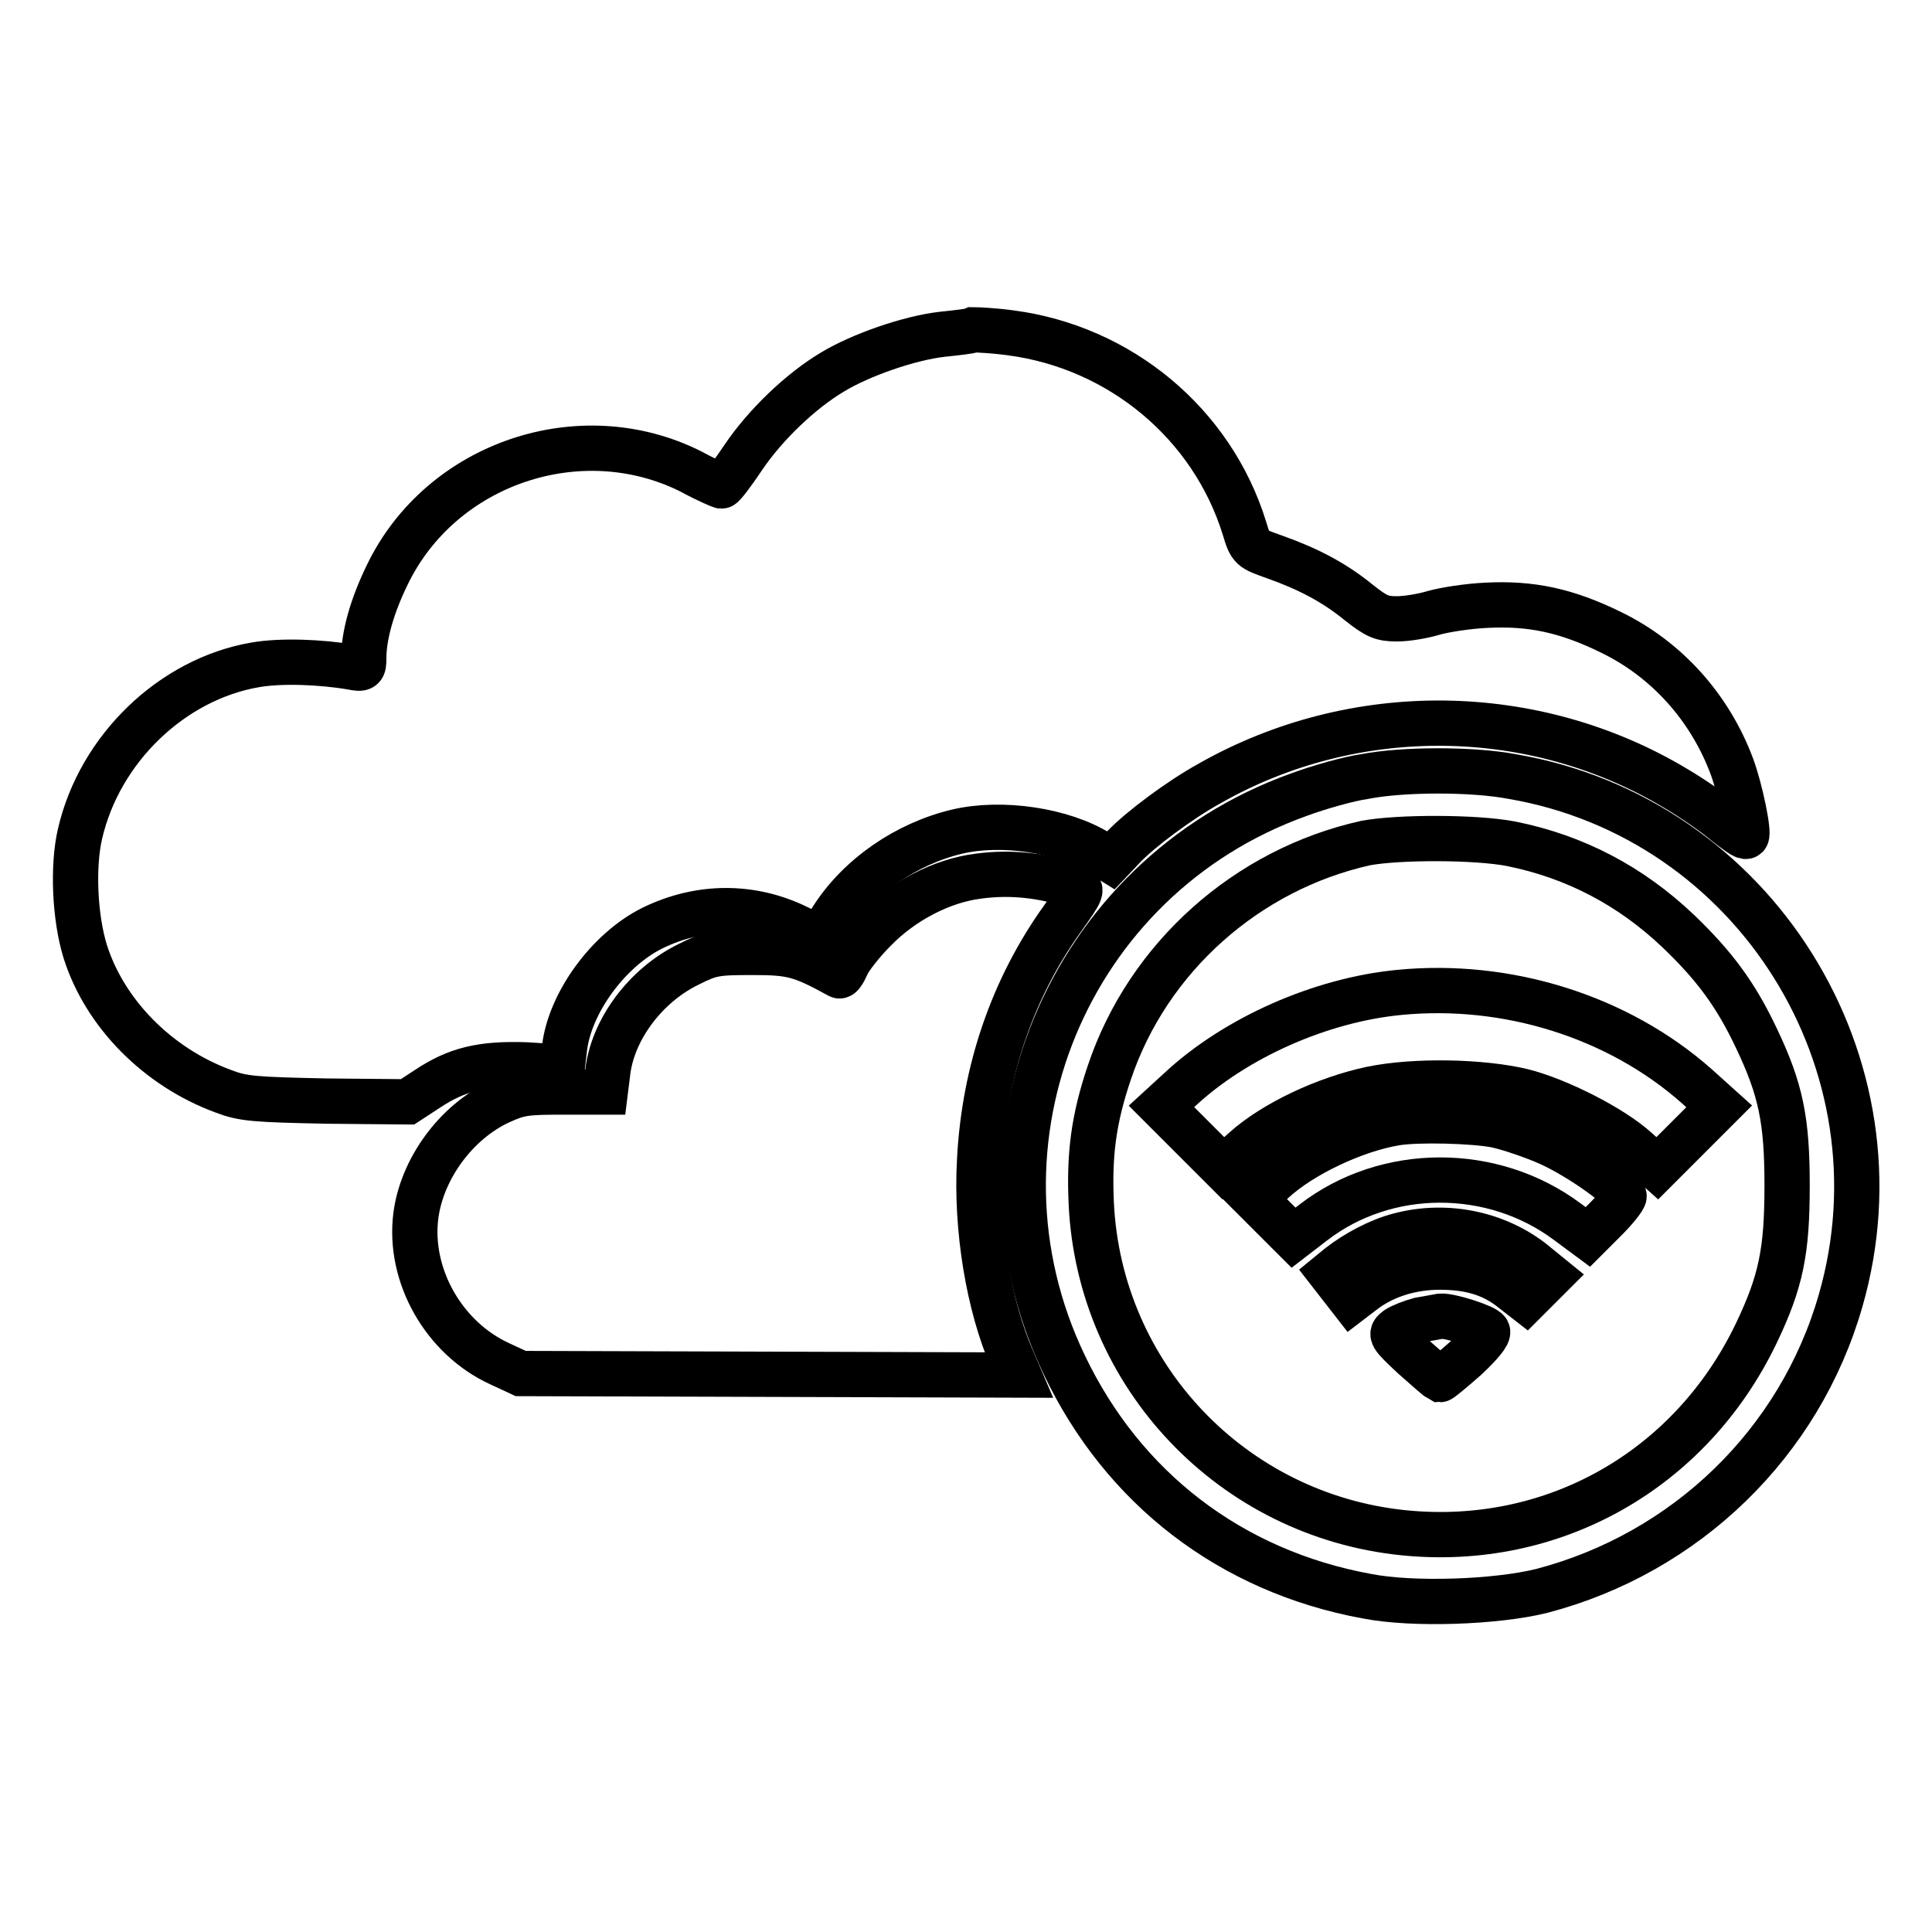 <?xml version="1.0" encoding="utf-8"?>
<!-- Svg Vector Icons : http://www.onlinewebfonts.com/icon -->
<!DOCTYPE svg PUBLIC "-//W3C//DTD SVG 1.1//EN" "http://www.w3.org/Graphics/SVG/1.1/DTD/svg11.dtd">
<svg version="1.1" xmlns="http://www.w3.org/2000/svg" xmlns:xlink="http://www.w3.org/1999/xlink" x="0px" y="0px" viewBox="0 0 256 256" enable-background="new 0 0 256 256" xml:space="preserve">
<g><g><g><path stroke-width="6" fill-opacity="0" stroke="#000000"  d="M124.8,44.3c-4.3,0.5-10.7,2.7-14.5,5c-4.2,2.5-8.9,7-11.8,11.3c-1.4,2.1-2.7,3.8-2.9,3.8c-0.1,0-2-0.8-4-1.9c-14.7-7.4-33.2-1.1-40.3,13.7c-2,4.1-3.1,8-3.1,11c0,1.4-0.1,1.5-1.6,1.2c-4.1-0.7-9.4-0.9-12.8-0.3C22.8,90,13.2,99.2,10.6,110.5c-1,4.3-0.7,11.1,0.7,15.6c2.6,8.2,9.6,15.3,18.3,18.5c2.6,1,4.1,1.1,13.7,1.3L54,146l2.6-1.7c3.9-2.6,7.2-3.4,13.1-3.2l4.8,0.3l0.3-2.5c0.7-6,5.8-13,11.6-15.9c6.3-3.1,13.2-3.1,19.3-0.1l2.9,1.4l1.6-2.5c3.6-5.7,9.9-10,16.6-11.6c5.9-1.4,14-0.2,18.8,2.8l1.6,1l1.7-1.8c2.2-2.3,7.4-6.2,11.4-8.4c19.2-10.9,43-10.6,61.8,0.7c2.2,1.3,5.1,3.3,6.5,4.5c1.4,1.1,2.6,2,2.8,1.8c0.4-0.4-0.8-6.2-1.9-9.2c-2.9-7.8-8.6-14.2-16-17.8c-5.9-2.9-10.6-3.9-16.5-3.6c-2.4,0.1-5.6,0.6-7,1c-1.3,0.4-3.5,0.8-4.9,0.8c-2,0-2.7-0.3-5.1-2.2c-3.2-2.6-6.6-4.4-11.1-6c-3.1-1.1-3.2-1.1-4-3.8c-4.3-13.9-16.5-24-31-25.9c-2.2-0.3-4.4-0.4-4.9-0.4C128.6,43.9,126.7,44.1,124.8,44.3z"/><path stroke-width="6" fill-opacity="0" stroke="#000000"  d="M180.8,102.9c-2.1,0.3-6,1.4-8.7,2.4c-30.7,11-45.2,46-31.1,75.5c7.8,16.4,22.1,27.4,40.1,30.7c6.1,1.2,17.2,0.8,23.2-0.7c19.1-5,34.2-19.6,39.6-38.5c9-31.3-11.4-63.9-43.5-69.4C195.2,101.9,185.9,101.9,180.8,102.9z M200.2,111.8c8.5,1.7,15.9,5.6,22.2,11.6c4.8,4.6,7.6,8.4,10.3,14.1c3.3,6.9,4.1,11,4.1,19.6c0,8.7-0.8,12.7-4.1,19.6c-8.7,18.1-26.9,28.4-46.7,26.4c-22.7-2.3-40.3-20.8-41.4-43.6c-0.3-6.5,0.3-11.2,2.4-17.4c5.1-15.2,18.2-26.9,34-30.4C185.4,110.9,195.5,110.9,200.2,111.8z"/><path stroke-width="6" fill-opacity="0" stroke="#000000"  d="M185.4,131.5c-10.4,1-21.7,6-29.1,12.9l-2.4,2.2l4.1,4.1l4.1,4.1l2.8-2.5c3.9-3.5,10.7-6.7,16.8-8c5.8-1.2,14.7-1,20.1,0.3c4.7,1.2,11.8,4.8,15,7.7l2.8,2.5l4.1-4.1l4.1-4.1l-3-2.7C214.4,134.7,199.7,130.1,185.4,131.5z"/><path stroke-width="6" fill-opacity="0" stroke="#000000"  d="M184.9,148.8c-5.4,0.9-12.4,4.2-16.2,7.7l-2.5,2.3l2.6,2.6l2.6,2.6l2.6-2c9.7-7.5,23.8-7.5,33.7-0.1l2.7,2l2.4-2.4c1.3-1.3,2.4-2.7,2.4-3c0-1-5.9-5.2-9.9-7c-2-0.9-5.2-2-7-2.4C195.3,148.5,187.8,148.3,184.9,148.8z"/><path stroke-width="6" fill-opacity="0" stroke="#000000"  d="M185.4,163.7c-2.7,0.7-5.7,2.3-8,4.1l-1.1,0.9l1.4,1.8l1.4,1.8l1.7-1.3c2.7-2,6.2-3.1,10-3.1c4,0,7,0.9,9.6,3l1.8,1.4l1.6-1.6l1.6-1.6l-1.6-1.3C198.8,163.5,191.8,162,185.4,163.7z"/><path stroke-width="6" fill-opacity="0" stroke="#000000"  d="M188.1,174.9c-1.1,0.3-2.4,0.8-3,1.2c-0.9,0.7-0.9,0.8,2.2,3.7c1.8,1.6,3.3,2.9,3.5,3c0.1,0,1.7-1.3,3.5-2.9c1.9-1.8,3-3.1,2.8-3.5c-0.3-0.6-5-2.1-6.2-2C190.4,174.5,189.2,174.7,188.1,174.9z"/><path stroke-width="6" fill-opacity="0" stroke="#000000"  d="M129.6,116.1c-4.8,0.6-10,3.3-13.7,7.1c-1.7,1.7-3.4,3.9-3.7,4.7c-0.4,0.9-0.8,1.5-1,1.4c-5.1-2.8-6.3-3.1-11.5-3.1c-4.9,0-5.5,0.1-8.5,1.6c-5.7,2.8-10.1,8.7-10.7,14.5l-0.3,2.4h-5.6c-4.9,0-5.8,0.1-8.4,1.3c-5.8,2.7-10.3,8.9-11.1,15.1c-1,7.9,3.7,16.2,11.1,19.6l2.8,1.3l33,0.1l33,0.1l-0.9-2.1c-3.1-7.1-4.8-17.3-4.3-26.3c0.6-11.9,4.4-22.9,11-32.1c2.7-3.8,2.7-3.9,1.6-4.3C138.3,116,133.9,115.5,129.6,116.1z"/></g></g></g>
</svg>